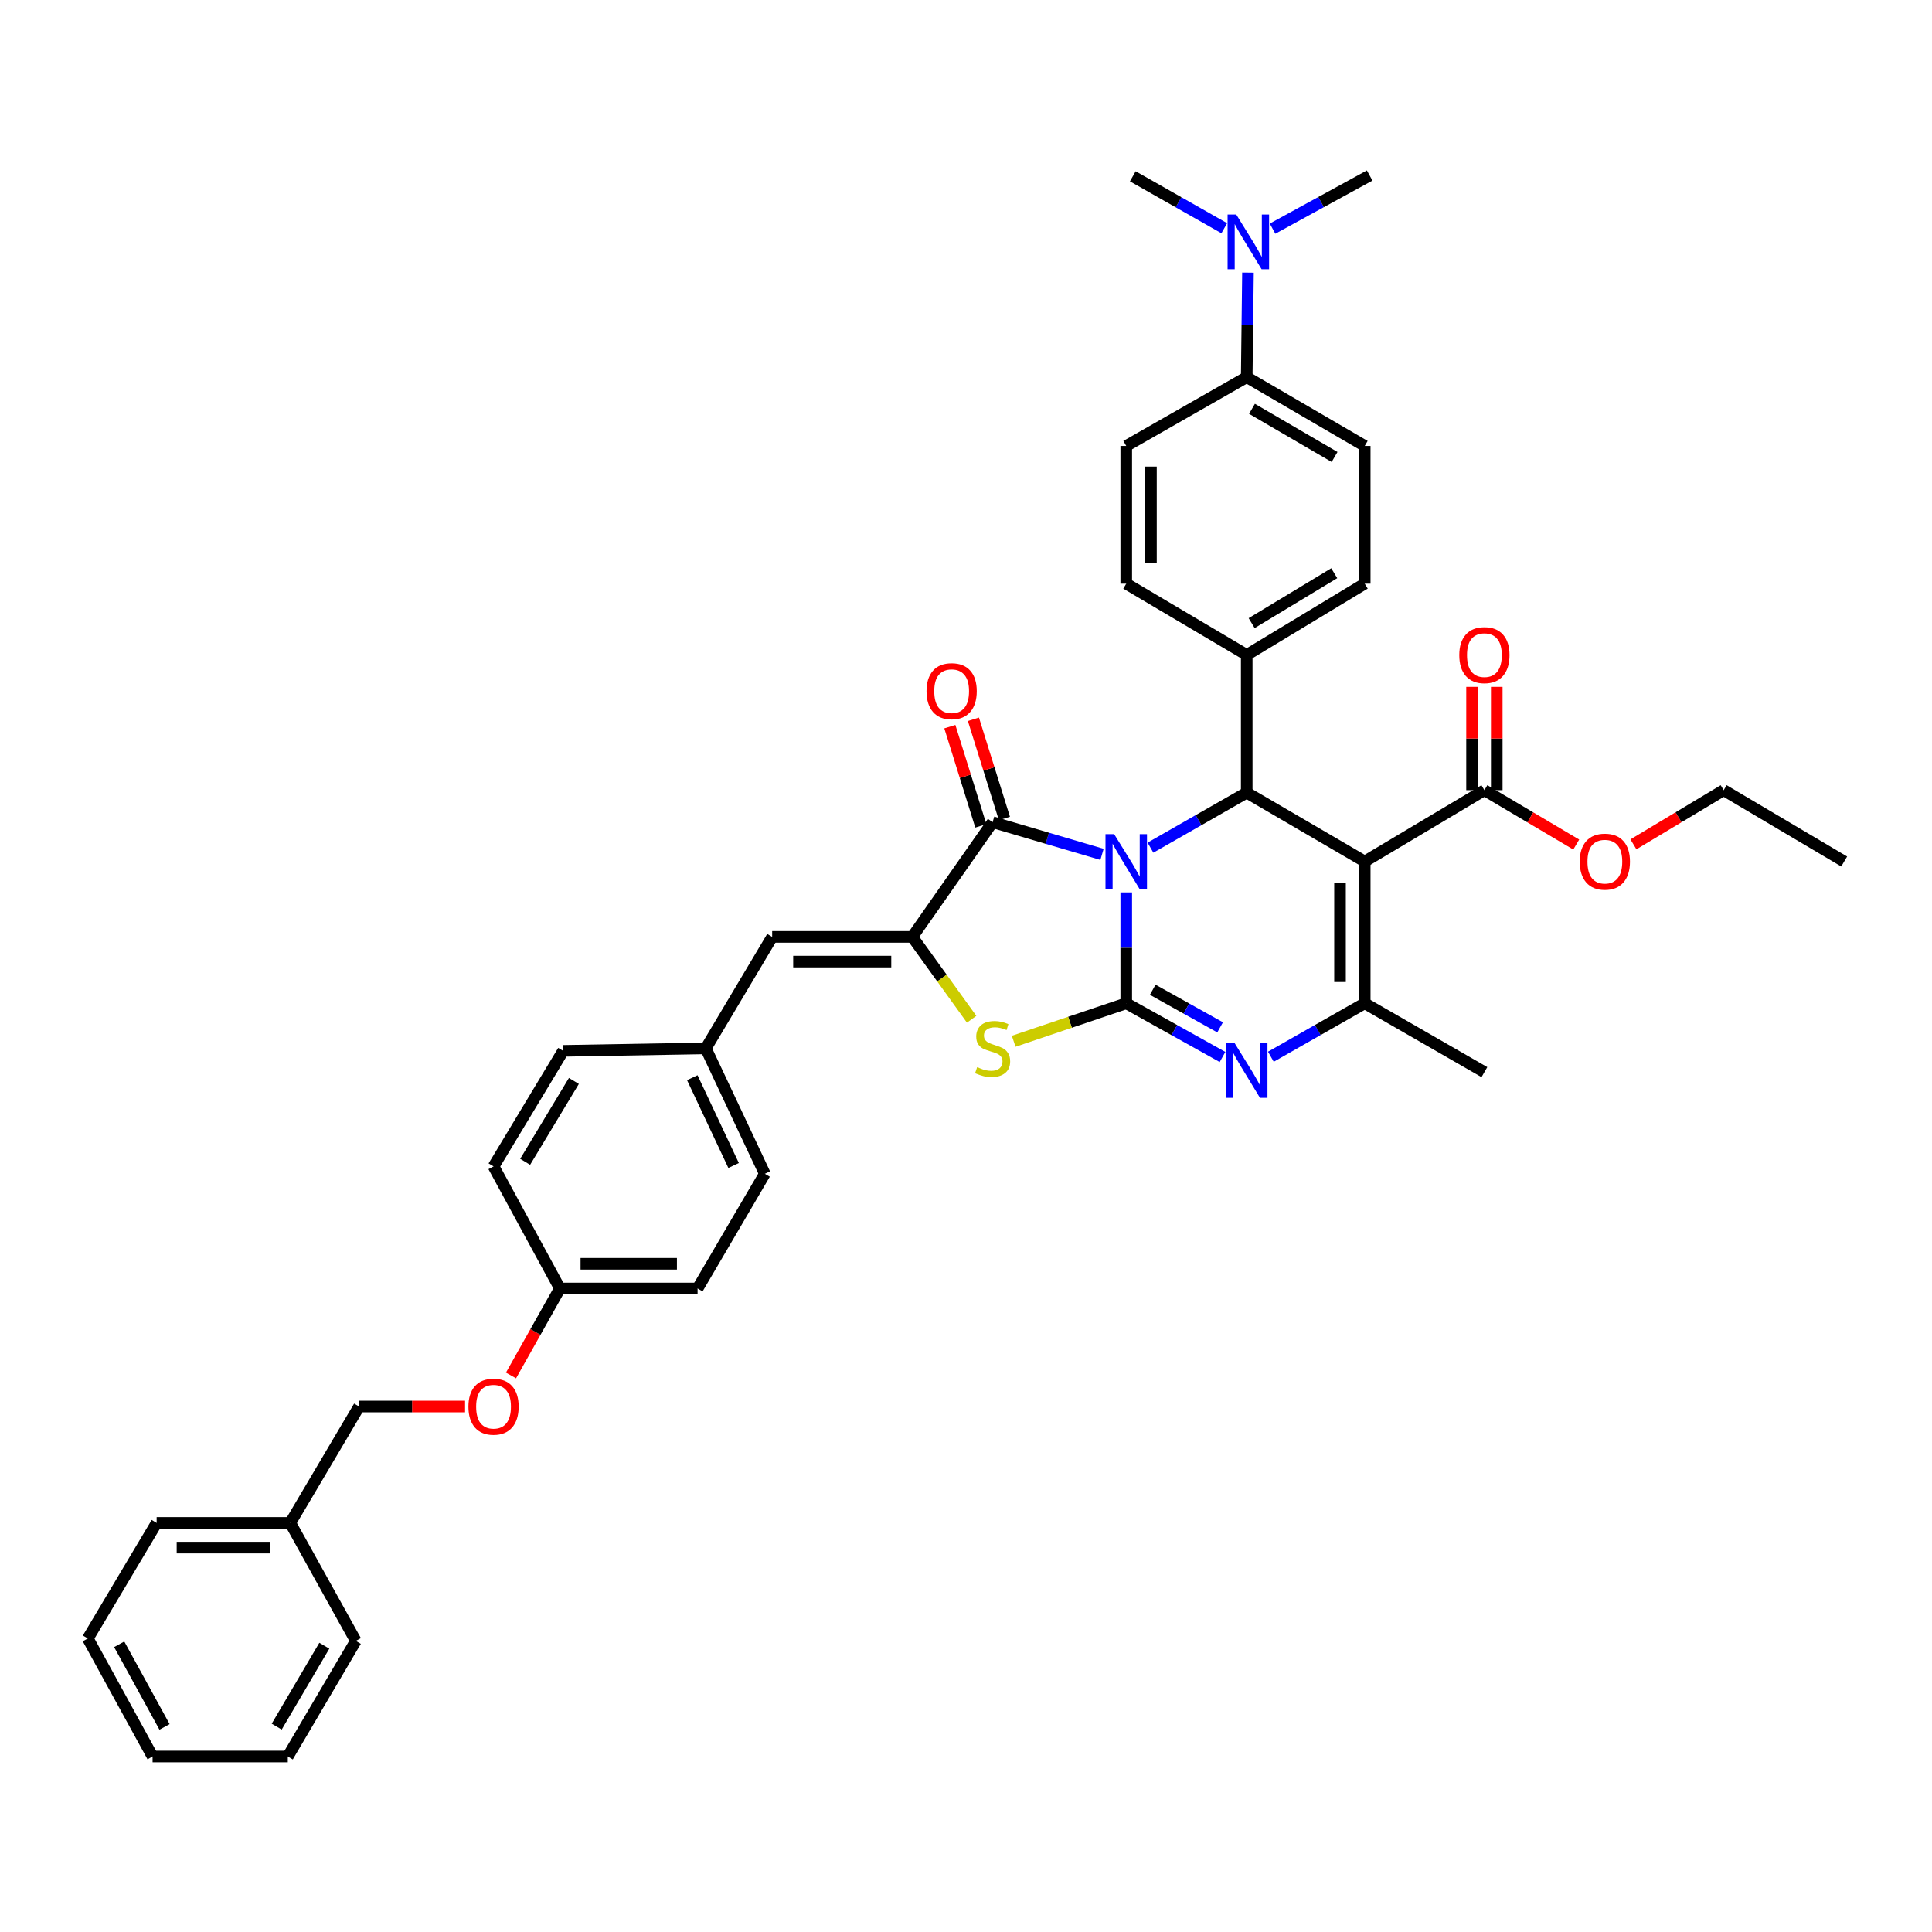 <?xml version='1.0' encoding='iso-8859-1'?>
<svg version='1.1' baseProfile='full'
              xmlns='http://www.w3.org/2000/svg'
                      xmlns:rdkit='http://www.rdkit.org/xml'
                      xmlns:xlink='http://www.w3.org/1999/xlink'
                  xml:space='preserve'
width='1000px' height='1000px' viewBox='0 0 1000 1000'>
<!-- END OF HEADER -->
<rect style='opacity:1.0;fill:#FFFFFF;stroke:none' width='1000' height='1000' x='0' y='0'> </rect>
<path class='bond-0' d='M 582.94,461.906 L 582.94,490.598' style='fill:none;fill-rule:evenodd;stroke:#0000FF;stroke-width:6px;stroke-linecap:butt;stroke-linejoin:miter;stroke-opacity:1' />
<path class='bond-0' d='M 582.94,490.598 L 582.94,519.289' style='fill:none;fill-rule:evenodd;stroke:#000000;stroke-width:6px;stroke-linecap:butt;stroke-linejoin:miter;stroke-opacity:1' />
<path class='bond-2' d='M 570.398,442.221 L 542.087,433.889' style='fill:none;fill-rule:evenodd;stroke:#0000FF;stroke-width:6px;stroke-linecap:butt;stroke-linejoin:miter;stroke-opacity:1' />
<path class='bond-2' d='M 542.087,433.889 L 513.776,425.557' style='fill:none;fill-rule:evenodd;stroke:#000000;stroke-width:6px;stroke-linecap:butt;stroke-linejoin:miter;stroke-opacity:1' />
<path class='bond-4' d='M 595.476,438.746 L 620.387,424.507' style='fill:none;fill-rule:evenodd;stroke:#0000FF;stroke-width:6px;stroke-linecap:butt;stroke-linejoin:miter;stroke-opacity:1' />
<path class='bond-4' d='M 620.387,424.507 L 645.299,410.267' style='fill:none;fill-rule:evenodd;stroke:#000000;stroke-width:6px;stroke-linecap:butt;stroke-linejoin:miter;stroke-opacity:1' />
<path class='bond-3' d='M 582.94,519.289 L 607.857,533.188' style='fill:none;fill-rule:evenodd;stroke:#000000;stroke-width:6px;stroke-linecap:butt;stroke-linejoin:miter;stroke-opacity:1' />
<path class='bond-3' d='M 607.857,533.188 L 632.773,547.087' style='fill:none;fill-rule:evenodd;stroke:#0000FF;stroke-width:6px;stroke-linecap:butt;stroke-linejoin:miter;stroke-opacity:1' />
<path class='bond-3' d='M 596.645,512.291 L 614.087,522.02' style='fill:none;fill-rule:evenodd;stroke:#000000;stroke-width:6px;stroke-linecap:butt;stroke-linejoin:miter;stroke-opacity:1' />
<path class='bond-3' d='M 614.087,522.02 L 631.528,531.749' style='fill:none;fill-rule:evenodd;stroke:#0000FF;stroke-width:6px;stroke-linecap:butt;stroke-linejoin:miter;stroke-opacity:1' />
<path class='bond-7' d='M 582.94,519.289 L 553.811,529.119' style='fill:none;fill-rule:evenodd;stroke:#000000;stroke-width:6px;stroke-linecap:butt;stroke-linejoin:miter;stroke-opacity:1' />
<path class='bond-7' d='M 553.811,529.119 L 524.681,538.949' style='fill:none;fill-rule:evenodd;stroke:#CCCC00;stroke-width:6px;stroke-linecap:butt;stroke-linejoin:miter;stroke-opacity:1' />
<path class='bond-1' d='M 706.378,445.912 L 645.299,410.267' style='fill:none;fill-rule:evenodd;stroke:#000000;stroke-width:6px;stroke-linecap:butt;stroke-linejoin:miter;stroke-opacity:1' />
<path class='bond-6' d='M 706.378,445.912 L 706.378,519.289' style='fill:none;fill-rule:evenodd;stroke:#000000;stroke-width:6px;stroke-linecap:butt;stroke-linejoin:miter;stroke-opacity:1' />
<path class='bond-6' d='M 693.589,456.918 L 693.589,508.283' style='fill:none;fill-rule:evenodd;stroke:#000000;stroke-width:6px;stroke-linecap:butt;stroke-linejoin:miter;stroke-opacity:1' />
<path class='bond-8' d='M 706.378,445.912 L 768.324,408.989' style='fill:none;fill-rule:evenodd;stroke:#000000;stroke-width:6px;stroke-linecap:butt;stroke-linejoin:miter;stroke-opacity:1' />
<path class='bond-5' d='M 513.776,425.557 L 472.199,484.931' style='fill:none;fill-rule:evenodd;stroke:#000000;stroke-width:6px;stroke-linecap:butt;stroke-linejoin:miter;stroke-opacity:1' />
<path class='bond-11' d='M 519.879,423.65 L 511.859,397.976' style='fill:none;fill-rule:evenodd;stroke:#000000;stroke-width:6px;stroke-linecap:butt;stroke-linejoin:miter;stroke-opacity:1' />
<path class='bond-11' d='M 511.859,397.976 L 503.838,372.303' style='fill:none;fill-rule:evenodd;stroke:#FF0000;stroke-width:6px;stroke-linecap:butt;stroke-linejoin:miter;stroke-opacity:1' />
<path class='bond-11' d='M 507.673,427.463 L 499.652,401.79' style='fill:none;fill-rule:evenodd;stroke:#000000;stroke-width:6px;stroke-linecap:butt;stroke-linejoin:miter;stroke-opacity:1' />
<path class='bond-11' d='M 499.652,401.79 L 491.632,376.116' style='fill:none;fill-rule:evenodd;stroke:#FF0000;stroke-width:6px;stroke-linecap:butt;stroke-linejoin:miter;stroke-opacity:1' />
<path class='bond-40' d='M 657.796,546.957 L 682.087,533.123' style='fill:none;fill-rule:evenodd;stroke:#0000FF;stroke-width:6px;stroke-linecap:butt;stroke-linejoin:miter;stroke-opacity:1' />
<path class='bond-40' d='M 682.087,533.123 L 706.378,519.289' style='fill:none;fill-rule:evenodd;stroke:#000000;stroke-width:6px;stroke-linecap:butt;stroke-linejoin:miter;stroke-opacity:1' />
<path class='bond-10' d='M 645.299,410.267 L 645.299,339.007' style='fill:none;fill-rule:evenodd;stroke:#000000;stroke-width:6px;stroke-linecap:butt;stroke-linejoin:miter;stroke-opacity:1' />
<path class='bond-9' d='M 472.199,484.931 L 399.674,484.931' style='fill:none;fill-rule:evenodd;stroke:#000000;stroke-width:6px;stroke-linecap:butt;stroke-linejoin:miter;stroke-opacity:1' />
<path class='bond-9' d='M 461.321,497.719 L 410.553,497.719' style='fill:none;fill-rule:evenodd;stroke:#000000;stroke-width:6px;stroke-linecap:butt;stroke-linejoin:miter;stroke-opacity:1' />
<path class='bond-39' d='M 472.199,484.931 L 487.559,506.246' style='fill:none;fill-rule:evenodd;stroke:#000000;stroke-width:6px;stroke-linecap:butt;stroke-linejoin:miter;stroke-opacity:1' />
<path class='bond-39' d='M 487.559,506.246 L 502.918,527.56' style='fill:none;fill-rule:evenodd;stroke:#CCCC00;stroke-width:6px;stroke-linecap:butt;stroke-linejoin:miter;stroke-opacity:1' />
<path class='bond-23' d='M 706.378,519.289 L 768.324,554.927' style='fill:none;fill-rule:evenodd;stroke:#000000;stroke-width:6px;stroke-linecap:butt;stroke-linejoin:miter;stroke-opacity:1' />
<path class='bond-14' d='M 774.718,408.989 L 774.718,382.253' style='fill:none;fill-rule:evenodd;stroke:#000000;stroke-width:6px;stroke-linecap:butt;stroke-linejoin:miter;stroke-opacity:1' />
<path class='bond-14' d='M 774.718,382.253 L 774.718,355.517' style='fill:none;fill-rule:evenodd;stroke:#FF0000;stroke-width:6px;stroke-linecap:butt;stroke-linejoin:miter;stroke-opacity:1' />
<path class='bond-14' d='M 761.93,408.989 L 761.93,382.253' style='fill:none;fill-rule:evenodd;stroke:#000000;stroke-width:6px;stroke-linecap:butt;stroke-linejoin:miter;stroke-opacity:1' />
<path class='bond-14' d='M 761.93,382.253 L 761.93,355.517' style='fill:none;fill-rule:evenodd;stroke:#FF0000;stroke-width:6px;stroke-linecap:butt;stroke-linejoin:miter;stroke-opacity:1' />
<path class='bond-22' d='M 768.324,408.989 L 792.09,423.064' style='fill:none;fill-rule:evenodd;stroke:#000000;stroke-width:6px;stroke-linecap:butt;stroke-linejoin:miter;stroke-opacity:1' />
<path class='bond-22' d='M 792.09,423.064 L 815.856,437.14' style='fill:none;fill-rule:evenodd;stroke:#FF0000;stroke-width:6px;stroke-linecap:butt;stroke-linejoin:miter;stroke-opacity:1' />
<path class='bond-19' d='M 399.674,484.931 L 365.316,542.628' style='fill:none;fill-rule:evenodd;stroke:#000000;stroke-width:6px;stroke-linecap:butt;stroke-linejoin:miter;stroke-opacity:1' />
<path class='bond-15' d='M 645.299,339.007 L 582.94,302.105' style='fill:none;fill-rule:evenodd;stroke:#000000;stroke-width:6px;stroke-linecap:butt;stroke-linejoin:miter;stroke-opacity:1' />
<path class='bond-16' d='M 645.299,339.007 L 706.378,302.105' style='fill:none;fill-rule:evenodd;stroke:#000000;stroke-width:6px;stroke-linecap:butt;stroke-linejoin:miter;stroke-opacity:1' />
<path class='bond-16' d='M 647.847,322.526 L 690.603,296.695' style='fill:none;fill-rule:evenodd;stroke:#000000;stroke-width:6px;stroke-linecap:butt;stroke-linejoin:miter;stroke-opacity:1' />
<path class='bond-12' d='M 645.299,195.215 L 706.378,230.824' style='fill:none;fill-rule:evenodd;stroke:#000000;stroke-width:6px;stroke-linecap:butt;stroke-linejoin:miter;stroke-opacity:1' />
<path class='bond-12' d='M 648.019,211.604 L 690.775,236.53' style='fill:none;fill-rule:evenodd;stroke:#000000;stroke-width:6px;stroke-linecap:butt;stroke-linejoin:miter;stroke-opacity:1' />
<path class='bond-13' d='M 645.299,195.215 L 645.622,168.162' style='fill:none;fill-rule:evenodd;stroke:#000000;stroke-width:6px;stroke-linecap:butt;stroke-linejoin:miter;stroke-opacity:1' />
<path class='bond-13' d='M 645.622,168.162 L 645.946,141.108' style='fill:none;fill-rule:evenodd;stroke:#0000FF;stroke-width:6px;stroke-linecap:butt;stroke-linejoin:miter;stroke-opacity:1' />
<path class='bond-41' d='M 645.299,195.215 L 582.94,230.824' style='fill:none;fill-rule:evenodd;stroke:#000000;stroke-width:6px;stroke-linecap:butt;stroke-linejoin:miter;stroke-opacity:1' />
<path class='bond-30' d='M 658.666,118.343 L 683.801,104.591' style='fill:none;fill-rule:evenodd;stroke:#0000FF;stroke-width:6px;stroke-linecap:butt;stroke-linejoin:miter;stroke-opacity:1' />
<path class='bond-30' d='M 683.801,104.591 L 708.935,90.84' style='fill:none;fill-rule:evenodd;stroke:#000000;stroke-width:6px;stroke-linecap:butt;stroke-linejoin:miter;stroke-opacity:1' />
<path class='bond-31' d='M 633.678,118.125 L 610.007,104.688' style='fill:none;fill-rule:evenodd;stroke:#0000FF;stroke-width:6px;stroke-linecap:butt;stroke-linejoin:miter;stroke-opacity:1' />
<path class='bond-31' d='M 610.007,104.688 L 586.336,91.251' style='fill:none;fill-rule:evenodd;stroke:#000000;stroke-width:6px;stroke-linecap:butt;stroke-linejoin:miter;stroke-opacity:1' />
<path class='bond-18' d='M 582.94,302.105 L 582.94,230.824' style='fill:none;fill-rule:evenodd;stroke:#000000;stroke-width:6px;stroke-linecap:butt;stroke-linejoin:miter;stroke-opacity:1' />
<path class='bond-18' d='M 595.729,291.413 L 595.729,241.516' style='fill:none;fill-rule:evenodd;stroke:#000000;stroke-width:6px;stroke-linecap:butt;stroke-linejoin:miter;stroke-opacity:1' />
<path class='bond-17' d='M 706.378,302.105 L 706.378,230.824' style='fill:none;fill-rule:evenodd;stroke:#000000;stroke-width:6px;stroke-linecap:butt;stroke-linejoin:miter;stroke-opacity:1' />
<path class='bond-25' d='M 365.316,542.628 L 395.866,607.544' style='fill:none;fill-rule:evenodd;stroke:#000000;stroke-width:6px;stroke-linecap:butt;stroke-linejoin:miter;stroke-opacity:1' />
<path class='bond-25' d='M 358.327,557.811 L 379.713,603.252' style='fill:none;fill-rule:evenodd;stroke:#000000;stroke-width:6px;stroke-linecap:butt;stroke-linejoin:miter;stroke-opacity:1' />
<path class='bond-26' d='M 365.316,542.628 L 291.491,543.921' style='fill:none;fill-rule:evenodd;stroke:#000000;stroke-width:6px;stroke-linecap:butt;stroke-linejoin:miter;stroke-opacity:1' />
<path class='bond-20' d='M 264.491,711.939 L 277.145,689.429' style='fill:none;fill-rule:evenodd;stroke:#FF0000;stroke-width:6px;stroke-linecap:butt;stroke-linejoin:miter;stroke-opacity:1' />
<path class='bond-20' d='M 277.145,689.429 L 289.8,666.918' style='fill:none;fill-rule:evenodd;stroke:#000000;stroke-width:6px;stroke-linecap:butt;stroke-linejoin:miter;stroke-opacity:1' />
<path class='bond-24' d='M 240.716,728.012 L 213.29,728.012' style='fill:none;fill-rule:evenodd;stroke:#FF0000;stroke-width:6px;stroke-linecap:butt;stroke-linejoin:miter;stroke-opacity:1' />
<path class='bond-24' d='M 213.29,728.012 L 185.865,728.012' style='fill:none;fill-rule:evenodd;stroke:#000000;stroke-width:6px;stroke-linecap:butt;stroke-linejoin:miter;stroke-opacity:1' />
<path class='bond-21' d='M 289.8,666.918 L 255.456,603.722' style='fill:none;fill-rule:evenodd;stroke:#000000;stroke-width:6px;stroke-linecap:butt;stroke-linejoin:miter;stroke-opacity:1' />
<path class='bond-42' d='M 289.8,666.918 L 361.067,666.918' style='fill:none;fill-rule:evenodd;stroke:#000000;stroke-width:6px;stroke-linecap:butt;stroke-linejoin:miter;stroke-opacity:1' />
<path class='bond-42' d='M 300.49,654.13 L 350.377,654.13' style='fill:none;fill-rule:evenodd;stroke:#000000;stroke-width:6px;stroke-linecap:butt;stroke-linejoin:miter;stroke-opacity:1' />
<path class='bond-32' d='M 845.461,437.031 L 868.817,423.01' style='fill:none;fill-rule:evenodd;stroke:#FF0000;stroke-width:6px;stroke-linecap:butt;stroke-linejoin:miter;stroke-opacity:1' />
<path class='bond-32' d='M 868.817,423.01 L 892.173,408.989' style='fill:none;fill-rule:evenodd;stroke:#000000;stroke-width:6px;stroke-linecap:butt;stroke-linejoin:miter;stroke-opacity:1' />
<path class='bond-29' d='M 185.865,728.012 L 150.242,788.252' style='fill:none;fill-rule:evenodd;stroke:#000000;stroke-width:6px;stroke-linecap:butt;stroke-linejoin:miter;stroke-opacity:1' />
<path class='bond-27' d='M 395.866,607.544 L 361.067,666.918' style='fill:none;fill-rule:evenodd;stroke:#000000;stroke-width:6px;stroke-linecap:butt;stroke-linejoin:miter;stroke-opacity:1' />
<path class='bond-28' d='M 291.491,543.921 L 255.456,603.722' style='fill:none;fill-rule:evenodd;stroke:#000000;stroke-width:6px;stroke-linecap:butt;stroke-linejoin:miter;stroke-opacity:1' />
<path class='bond-28' d='M 297.039,559.492 L 271.814,601.352' style='fill:none;fill-rule:evenodd;stroke:#000000;stroke-width:6px;stroke-linecap:butt;stroke-linejoin:miter;stroke-opacity:1' />
<path class='bond-33' d='M 150.242,788.252 L 81.078,788.252' style='fill:none;fill-rule:evenodd;stroke:#000000;stroke-width:6px;stroke-linecap:butt;stroke-linejoin:miter;stroke-opacity:1' />
<path class='bond-33' d='M 139.867,801.041 L 91.452,801.041' style='fill:none;fill-rule:evenodd;stroke:#000000;stroke-width:6px;stroke-linecap:butt;stroke-linejoin:miter;stroke-opacity:1' />
<path class='bond-34' d='M 150.242,788.252 L 184.174,849.332' style='fill:none;fill-rule:evenodd;stroke:#000000;stroke-width:6px;stroke-linecap:butt;stroke-linejoin:miter;stroke-opacity:1' />
<path class='bond-35' d='M 892.173,408.989 L 954.545,445.912' style='fill:none;fill-rule:evenodd;stroke:#000000;stroke-width:6px;stroke-linecap:butt;stroke-linejoin:miter;stroke-opacity:1' />
<path class='bond-37' d='M 81.078,788.252 L 45.455,848.067' style='fill:none;fill-rule:evenodd;stroke:#000000;stroke-width:6px;stroke-linecap:butt;stroke-linejoin:miter;stroke-opacity:1' />
<path class='bond-36' d='M 184.174,849.332 L 148.963,909.161' style='fill:none;fill-rule:evenodd;stroke:#000000;stroke-width:6px;stroke-linecap:butt;stroke-linejoin:miter;stroke-opacity:1' />
<path class='bond-36' d='M 167.871,851.82 L 143.223,893.7' style='fill:none;fill-rule:evenodd;stroke:#000000;stroke-width:6px;stroke-linecap:butt;stroke-linejoin:miter;stroke-opacity:1' />
<path class='bond-38' d='M 148.963,909.161 L 78.975,909.161' style='fill:none;fill-rule:evenodd;stroke:#000000;stroke-width:6px;stroke-linecap:butt;stroke-linejoin:miter;stroke-opacity:1' />
<path class='bond-43' d='M 45.455,848.067 L 78.975,909.161' style='fill:none;fill-rule:evenodd;stroke:#000000;stroke-width:6px;stroke-linecap:butt;stroke-linejoin:miter;stroke-opacity:1' />
<path class='bond-43' d='M 61.694,851.08 L 85.158,893.845' style='fill:none;fill-rule:evenodd;stroke:#000000;stroke-width:6px;stroke-linecap:butt;stroke-linejoin:miter;stroke-opacity:1' />
<path  class='atom-0' d='M 576.68 431.752
L 585.96 446.752
Q 586.88 448.232, 588.36 450.912
Q 589.84 453.592, 589.92 453.752
L 589.92 431.752
L 593.68 431.752
L 593.68 460.072
L 589.8 460.072
L 579.84 443.672
Q 578.68 441.752, 577.44 439.552
Q 576.24 437.352, 575.88 436.672
L 575.88 460.072
L 572.2 460.072
L 572.2 431.752
L 576.68 431.752
' fill='#0000FF'/>
<path  class='atom-4' d='M 639.039 539.914
L 648.319 554.914
Q 649.239 556.394, 650.719 559.074
Q 652.199 561.754, 652.279 561.914
L 652.279 539.914
L 656.039 539.914
L 656.039 568.234
L 652.159 568.234
L 642.199 551.834
Q 641.039 549.914, 639.799 547.714
Q 638.599 545.514, 638.239 544.834
L 638.239 568.234
L 634.559 568.234
L 634.559 539.914
L 639.039 539.914
' fill='#0000FF'/>
<path  class='atom-8' d='M 505.776 552.348
Q 506.096 552.468, 507.416 553.028
Q 508.736 553.588, 510.176 553.948
Q 511.656 554.268, 513.096 554.268
Q 515.776 554.268, 517.336 552.988
Q 518.896 551.668, 518.896 549.388
Q 518.896 547.828, 518.096 546.868
Q 517.336 545.908, 516.136 545.388
Q 514.936 544.868, 512.936 544.268
Q 510.416 543.508, 508.896 542.788
Q 507.416 542.068, 506.336 540.548
Q 505.296 539.028, 505.296 536.468
Q 505.296 532.908, 507.696 530.708
Q 510.136 528.508, 514.936 528.508
Q 518.216 528.508, 521.936 530.068
L 521.016 533.148
Q 517.616 531.748, 515.056 531.748
Q 512.296 531.748, 510.776 532.908
Q 509.256 534.028, 509.296 535.988
Q 509.296 537.508, 510.056 538.428
Q 510.856 539.348, 511.976 539.868
Q 513.136 540.388, 515.056 540.988
Q 517.616 541.788, 519.136 542.588
Q 520.656 543.388, 521.736 545.028
Q 522.856 546.628, 522.856 549.388
Q 522.856 553.308, 520.216 555.428
Q 517.616 557.508, 513.256 557.508
Q 510.736 557.508, 508.816 556.948
Q 506.936 556.428, 504.696 555.508
L 505.776 552.348
' fill='#CCCC00'/>
<path  class='atom-12' d='M 479.568 357.751
Q 479.568 350.951, 482.928 347.151
Q 486.288 343.351, 492.568 343.351
Q 498.848 343.351, 502.208 347.151
Q 505.568 350.951, 505.568 357.751
Q 505.568 364.631, 502.168 368.551
Q 498.768 372.431, 492.568 372.431
Q 486.328 372.431, 482.928 368.551
Q 479.568 364.671, 479.568 357.751
M 492.568 369.231
Q 496.888 369.231, 499.208 366.351
Q 501.568 363.431, 501.568 357.751
Q 501.568 352.191, 499.208 349.391
Q 496.888 346.551, 492.568 346.551
Q 488.248 346.551, 485.888 349.351
Q 483.568 352.151, 483.568 357.751
Q 483.568 363.471, 485.888 366.351
Q 488.248 369.231, 492.568 369.231
' fill='#FF0000'/>
<path  class='atom-14' d='M 639.877 111.038
L 649.157 126.038
Q 650.077 127.518, 651.557 130.198
Q 653.037 132.878, 653.117 133.038
L 653.117 111.038
L 656.877 111.038
L 656.877 139.358
L 652.997 139.358
L 643.037 122.958
Q 641.877 121.038, 640.637 118.838
Q 639.437 116.638, 639.077 115.958
L 639.077 139.358
L 635.397 139.358
L 635.397 111.038
L 639.877 111.038
' fill='#0000FF'/>
<path  class='atom-15' d='M 755.324 339.087
Q 755.324 332.287, 758.684 328.487
Q 762.044 324.687, 768.324 324.687
Q 774.604 324.687, 777.964 328.487
Q 781.324 332.287, 781.324 339.087
Q 781.324 345.967, 777.924 349.887
Q 774.524 353.767, 768.324 353.767
Q 762.084 353.767, 758.684 349.887
Q 755.324 346.007, 755.324 339.087
M 768.324 350.567
Q 772.644 350.567, 774.964 347.687
Q 777.324 344.767, 777.324 339.087
Q 777.324 333.527, 774.964 330.727
Q 772.644 327.887, 768.324 327.887
Q 764.004 327.887, 761.644 330.687
Q 759.324 333.487, 759.324 339.087
Q 759.324 344.807, 761.644 347.687
Q 764.004 350.567, 768.324 350.567
' fill='#FF0000'/>
<path  class='atom-21' d='M 242.456 728.092
Q 242.456 721.292, 245.816 717.492
Q 249.176 713.692, 255.456 713.692
Q 261.736 713.692, 265.096 717.492
Q 268.456 721.292, 268.456 728.092
Q 268.456 734.972, 265.056 738.892
Q 261.656 742.772, 255.456 742.772
Q 249.216 742.772, 245.816 738.892
Q 242.456 735.012, 242.456 728.092
M 255.456 739.572
Q 259.776 739.572, 262.096 736.692
Q 264.456 733.772, 264.456 728.092
Q 264.456 722.532, 262.096 719.732
Q 259.776 716.892, 255.456 716.892
Q 251.136 716.892, 248.776 719.692
Q 246.456 722.492, 246.456 728.092
Q 246.456 733.812, 248.776 736.692
Q 251.136 739.572, 255.456 739.572
' fill='#FF0000'/>
<path  class='atom-23' d='M 817.668 445.992
Q 817.668 439.192, 821.028 435.392
Q 824.388 431.592, 830.668 431.592
Q 836.948 431.592, 840.308 435.392
Q 843.668 439.192, 843.668 445.992
Q 843.668 452.872, 840.268 456.792
Q 836.868 460.672, 830.668 460.672
Q 824.428 460.672, 821.028 456.792
Q 817.668 452.912, 817.668 445.992
M 830.668 457.472
Q 834.988 457.472, 837.308 454.592
Q 839.668 451.672, 839.668 445.992
Q 839.668 440.432, 837.308 437.632
Q 834.988 434.792, 830.668 434.792
Q 826.348 434.792, 823.988 437.592
Q 821.668 440.392, 821.668 445.992
Q 821.668 451.712, 823.988 454.592
Q 826.348 457.472, 830.668 457.472
' fill='#FF0000'/>
</svg>

